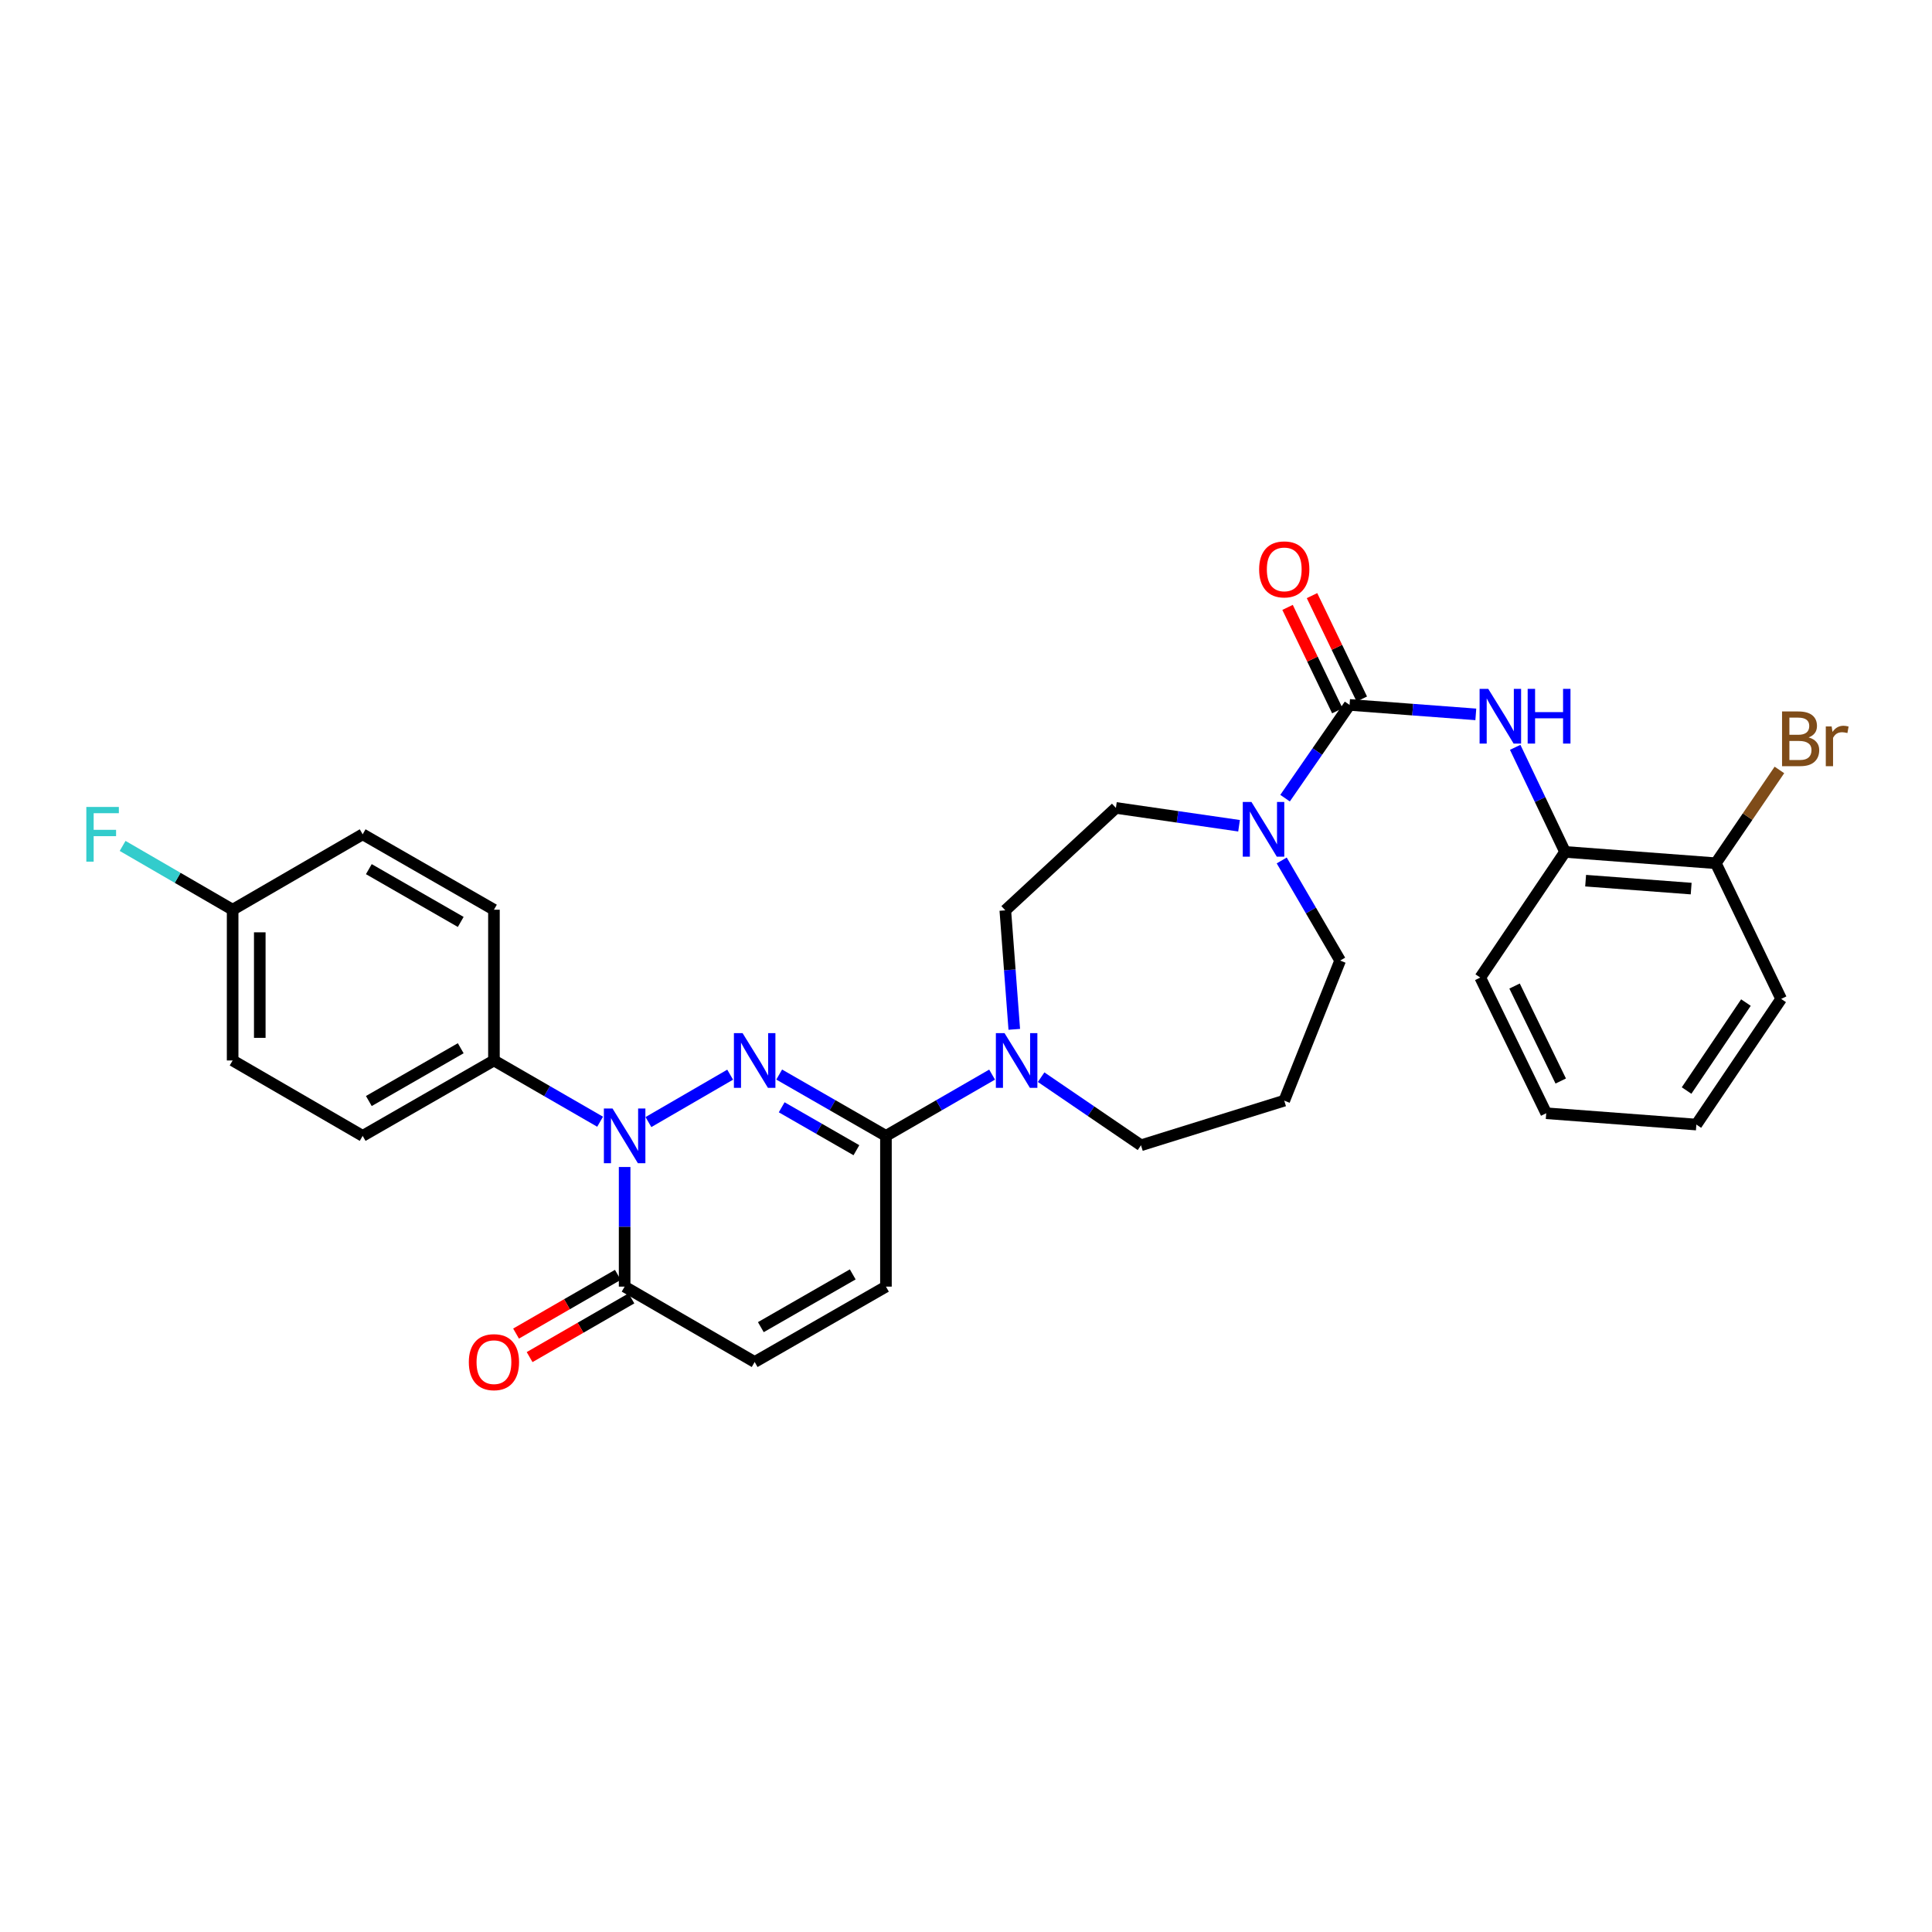 <?xml version='1.0' encoding='iso-8859-1'?>
<svg version='1.1' baseProfile='full'
              xmlns='http://www.w3.org/2000/svg'
                      xmlns:rdkit='http://www.rdkit.org/xml'
                      xmlns:xlink='http://www.w3.org/1999/xlink'
                  xml:space='preserve'
width='1000px' height='1000px' viewBox='0 0 1000 1000'>
<!-- END OF HEADER -->
<rect style='opacity:1.0;fill:#FFFFFF;stroke:none' width='1000' height='1000' x='0' y='0'> </rect>
<path class='bond-0' d='M 377.927,556.25 L 335.628,580.782' style='fill:none;fill-rule:evenodd;stroke:#0000FF;stroke-width:6px;stroke-linecap:butt;stroke-linejoin:miter;stroke-opacity:1' />
<path class='bond-1' d='M 403.311,556.188 L 430.937,572.057' style='fill:none;fill-rule:evenodd;stroke:#0000FF;stroke-width:6px;stroke-linecap:butt;stroke-linejoin:miter;stroke-opacity:1' />
<path class='bond-1' d='M 430.937,572.057 L 458.563,587.926' style='fill:none;fill-rule:evenodd;stroke:#000000;stroke-width:6px;stroke-linecap:butt;stroke-linejoin:miter;stroke-opacity:1' />
<path class='bond-1' d='M 404.601,573.131 L 423.939,584.24' style='fill:none;fill-rule:evenodd;stroke:#0000FF;stroke-width:6px;stroke-linecap:butt;stroke-linejoin:miter;stroke-opacity:1' />
<path class='bond-1' d='M 423.939,584.24 L 443.277,595.348' style='fill:none;fill-rule:evenodd;stroke:#000000;stroke-width:6px;stroke-linecap:butt;stroke-linejoin:miter;stroke-opacity:1' />
<path class='bond-3' d='M 323.31,604.037 L 323.31,634.995' style='fill:none;fill-rule:evenodd;stroke:#0000FF;stroke-width:6px;stroke-linecap:butt;stroke-linejoin:miter;stroke-opacity:1' />
<path class='bond-3' d='M 323.31,634.995 L 323.31,665.953' style='fill:none;fill-rule:evenodd;stroke:#000000;stroke-width:6px;stroke-linecap:butt;stroke-linejoin:miter;stroke-opacity:1' />
<path class='bond-9' d='M 310.617,580.603 L 283.141,564.748' style='fill:none;fill-rule:evenodd;stroke:#0000FF;stroke-width:6px;stroke-linecap:butt;stroke-linejoin:miter;stroke-opacity:1' />
<path class='bond-9' d='M 283.141,564.748 L 255.664,548.894' style='fill:none;fill-rule:evenodd;stroke:#000000;stroke-width:6px;stroke-linecap:butt;stroke-linejoin:miter;stroke-opacity:1' />
<path class='bond-5' d='M 458.563,587.926 L 486.036,572.072' style='fill:none;fill-rule:evenodd;stroke:#000000;stroke-width:6px;stroke-linecap:butt;stroke-linejoin:miter;stroke-opacity:1' />
<path class='bond-5' d='M 486.036,572.072 L 513.508,556.218' style='fill:none;fill-rule:evenodd;stroke:#0000FF;stroke-width:6px;stroke-linecap:butt;stroke-linejoin:miter;stroke-opacity:1' />
<path class='bond-7' d='M 458.563,587.926 L 458.563,665.953' style='fill:none;fill-rule:evenodd;stroke:#000000;stroke-width:6px;stroke-linecap:butt;stroke-linejoin:miter;stroke-opacity:1' />
<path class='bond-2' d='M 698.535,364.86 L 681.842,388.993' style='fill:none;fill-rule:evenodd;stroke:#000000;stroke-width:6px;stroke-linecap:butt;stroke-linejoin:miter;stroke-opacity:1' />
<path class='bond-2' d='M 681.842,388.993 L 665.148,413.126' style='fill:none;fill-rule:evenodd;stroke:#0000FF;stroke-width:6px;stroke-linecap:butt;stroke-linejoin:miter;stroke-opacity:1' />
<path class='bond-6' d='M 698.535,364.86 L 731.208,367.31' style='fill:none;fill-rule:evenodd;stroke:#000000;stroke-width:6px;stroke-linecap:butt;stroke-linejoin:miter;stroke-opacity:1' />
<path class='bond-6' d='M 731.208,367.31 L 763.881,369.761' style='fill:none;fill-rule:evenodd;stroke:#0000FF;stroke-width:6px;stroke-linecap:butt;stroke-linejoin:miter;stroke-opacity:1' />
<path class='bond-11' d='M 704.864,361.813 L 691.981,335.052' style='fill:none;fill-rule:evenodd;stroke:#000000;stroke-width:6px;stroke-linecap:butt;stroke-linejoin:miter;stroke-opacity:1' />
<path class='bond-11' d='M 691.981,335.052 L 679.097,308.292' style='fill:none;fill-rule:evenodd;stroke:#FF0000;stroke-width:6px;stroke-linecap:butt;stroke-linejoin:miter;stroke-opacity:1' />
<path class='bond-11' d='M 692.206,367.907 L 679.322,341.146' style='fill:none;fill-rule:evenodd;stroke:#000000;stroke-width:6px;stroke-linecap:butt;stroke-linejoin:miter;stroke-opacity:1' />
<path class='bond-11' d='M 679.322,341.146 L 666.439,314.386' style='fill:none;fill-rule:evenodd;stroke:#FF0000;stroke-width:6px;stroke-linecap:butt;stroke-linejoin:miter;stroke-opacity:1' />
<path class='bond-14' d='M 319.8,659.868 L 293.453,675.065' style='fill:none;fill-rule:evenodd;stroke:#000000;stroke-width:6px;stroke-linecap:butt;stroke-linejoin:miter;stroke-opacity:1' />
<path class='bond-14' d='M 293.453,675.065 L 267.107,690.261' style='fill:none;fill-rule:evenodd;stroke:#FF0000;stroke-width:6px;stroke-linecap:butt;stroke-linejoin:miter;stroke-opacity:1' />
<path class='bond-14' d='M 326.82,672.038 L 300.473,687.234' style='fill:none;fill-rule:evenodd;stroke:#000000;stroke-width:6px;stroke-linecap:butt;stroke-linejoin:miter;stroke-opacity:1' />
<path class='bond-14' d='M 300.473,687.234 L 274.126,702.431' style='fill:none;fill-rule:evenodd;stroke:#FF0000;stroke-width:6px;stroke-linecap:butt;stroke-linejoin:miter;stroke-opacity:1' />
<path class='bond-30' d='M 323.31,665.953 L 390.612,704.97' style='fill:none;fill-rule:evenodd;stroke:#000000;stroke-width:6px;stroke-linecap:butt;stroke-linejoin:miter;stroke-opacity:1' />
<path class='bond-4' d='M 641.33,427.408 L 609.459,422.792' style='fill:none;fill-rule:evenodd;stroke:#0000FF;stroke-width:6px;stroke-linecap:butt;stroke-linejoin:miter;stroke-opacity:1' />
<path class='bond-4' d='M 609.459,422.792 L 577.589,418.176' style='fill:none;fill-rule:evenodd;stroke:#000000;stroke-width:6px;stroke-linecap:butt;stroke-linejoin:miter;stroke-opacity:1' />
<path class='bond-32' d='M 663.412,445.37 L 678.534,471.282' style='fill:none;fill-rule:evenodd;stroke:#0000FF;stroke-width:6px;stroke-linecap:butt;stroke-linejoin:miter;stroke-opacity:1' />
<path class='bond-32' d='M 678.534,471.282 L 693.657,497.193' style='fill:none;fill-rule:evenodd;stroke:#000000;stroke-width:6px;stroke-linecap:butt;stroke-linejoin:miter;stroke-opacity:1' />
<path class='bond-13' d='M 524.987,532.786 L 522.667,501.99' style='fill:none;fill-rule:evenodd;stroke:#0000FF;stroke-width:6px;stroke-linecap:butt;stroke-linejoin:miter;stroke-opacity:1' />
<path class='bond-13' d='M 522.667,501.99 L 520.347,471.195' style='fill:none;fill-rule:evenodd;stroke:#000000;stroke-width:6px;stroke-linecap:butt;stroke-linejoin:miter;stroke-opacity:1' />
<path class='bond-21' d='M 538.889,557.547 L 564.733,575.172' style='fill:none;fill-rule:evenodd;stroke:#0000FF;stroke-width:6px;stroke-linecap:butt;stroke-linejoin:miter;stroke-opacity:1' />
<path class='bond-21' d='M 564.733,575.172 L 590.576,592.797' style='fill:none;fill-rule:evenodd;stroke:#000000;stroke-width:6px;stroke-linecap:butt;stroke-linejoin:miter;stroke-opacity:1' />
<path class='bond-10' d='M 784.258,386.819 L 797.163,413.881' style='fill:none;fill-rule:evenodd;stroke:#0000FF;stroke-width:6px;stroke-linecap:butt;stroke-linejoin:miter;stroke-opacity:1' />
<path class='bond-10' d='M 797.163,413.881 L 810.068,440.943' style='fill:none;fill-rule:evenodd;stroke:#000000;stroke-width:6px;stroke-linecap:butt;stroke-linejoin:miter;stroke-opacity:1' />
<path class='bond-8' d='M 458.563,665.953 L 390.612,704.97' style='fill:none;fill-rule:evenodd;stroke:#000000;stroke-width:6px;stroke-linecap:butt;stroke-linejoin:miter;stroke-opacity:1' />
<path class='bond-8' d='M 441.374,659.622 L 393.809,686.934' style='fill:none;fill-rule:evenodd;stroke:#000000;stroke-width:6px;stroke-linecap:butt;stroke-linejoin:miter;stroke-opacity:1' />
<path class='bond-16' d='M 255.664,548.894 L 187.714,587.926' style='fill:none;fill-rule:evenodd;stroke:#000000;stroke-width:6px;stroke-linecap:butt;stroke-linejoin:miter;stroke-opacity:1' />
<path class='bond-16' d='M 238.474,542.566 L 190.908,569.889' style='fill:none;fill-rule:evenodd;stroke:#000000;stroke-width:6px;stroke-linecap:butt;stroke-linejoin:miter;stroke-opacity:1' />
<path class='bond-17' d='M 255.664,548.894 L 255.664,470.867' style='fill:none;fill-rule:evenodd;stroke:#000000;stroke-width:6px;stroke-linecap:butt;stroke-linejoin:miter;stroke-opacity:1' />
<path class='bond-15' d='M 810.068,440.943 L 888.103,446.804' style='fill:none;fill-rule:evenodd;stroke:#000000;stroke-width:6px;stroke-linecap:butt;stroke-linejoin:miter;stroke-opacity:1' />
<path class='bond-15' d='M 820.721,455.831 L 875.345,459.935' style='fill:none;fill-rule:evenodd;stroke:#000000;stroke-width:6px;stroke-linecap:butt;stroke-linejoin:miter;stroke-opacity:1' />
<path class='bond-26' d='M 810.068,440.943 L 766.181,505.982' style='fill:none;fill-rule:evenodd;stroke:#000000;stroke-width:6px;stroke-linecap:butt;stroke-linejoin:miter;stroke-opacity:1' />
<path class='bond-12' d='M 577.589,418.176 L 520.347,471.195' style='fill:none;fill-rule:evenodd;stroke:#000000;stroke-width:6px;stroke-linecap:butt;stroke-linejoin:miter;stroke-opacity:1' />
<path class='bond-22' d='M 888.103,446.804 L 904.563,422.663' style='fill:none;fill-rule:evenodd;stroke:#000000;stroke-width:6px;stroke-linecap:butt;stroke-linejoin:miter;stroke-opacity:1' />
<path class='bond-22' d='M 904.563,422.663 L 921.023,398.521' style='fill:none;fill-rule:evenodd;stroke:#7F4C19;stroke-width:6px;stroke-linecap:butt;stroke-linejoin:miter;stroke-opacity:1' />
<path class='bond-27' d='M 888.103,446.804 L 921.922,517.034' style='fill:none;fill-rule:evenodd;stroke:#000000;stroke-width:6px;stroke-linecap:butt;stroke-linejoin:miter;stroke-opacity:1' />
<path class='bond-23' d='M 187.714,587.926 L 120.411,548.894' style='fill:none;fill-rule:evenodd;stroke:#000000;stroke-width:6px;stroke-linecap:butt;stroke-linejoin:miter;stroke-opacity:1' />
<path class='bond-24' d='M 255.664,470.867 L 187.714,431.834' style='fill:none;fill-rule:evenodd;stroke:#000000;stroke-width:6px;stroke-linecap:butt;stroke-linejoin:miter;stroke-opacity:1' />
<path class='bond-24' d='M 238.474,477.194 L 190.908,449.871' style='fill:none;fill-rule:evenodd;stroke:#000000;stroke-width:6px;stroke-linecap:butt;stroke-linejoin:miter;stroke-opacity:1' />
<path class='bond-18' d='M 664.724,569.702 L 590.576,592.797' style='fill:none;fill-rule:evenodd;stroke:#000000;stroke-width:6px;stroke-linecap:butt;stroke-linejoin:miter;stroke-opacity:1' />
<path class='bond-20' d='M 664.724,569.702 L 693.657,497.193' style='fill:none;fill-rule:evenodd;stroke:#000000;stroke-width:6px;stroke-linecap:butt;stroke-linejoin:miter;stroke-opacity:1' />
<path class='bond-19' d='M 120.411,470.867 L 187.714,431.834' style='fill:none;fill-rule:evenodd;stroke:#000000;stroke-width:6px;stroke-linecap:butt;stroke-linejoin:miter;stroke-opacity:1' />
<path class='bond-25' d='M 120.411,470.867 L 91.939,454.356' style='fill:none;fill-rule:evenodd;stroke:#000000;stroke-width:6px;stroke-linecap:butt;stroke-linejoin:miter;stroke-opacity:1' />
<path class='bond-25' d='M 91.939,454.356 L 63.466,437.845' style='fill:none;fill-rule:evenodd;stroke:#33CCCC;stroke-width:6px;stroke-linecap:butt;stroke-linejoin:miter;stroke-opacity:1' />
<path class='bond-31' d='M 120.411,470.867 L 120.411,548.894' style='fill:none;fill-rule:evenodd;stroke:#000000;stroke-width:6px;stroke-linecap:butt;stroke-linejoin:miter;stroke-opacity:1' />
<path class='bond-31' d='M 134.46,482.571 L 134.46,537.19' style='fill:none;fill-rule:evenodd;stroke:#000000;stroke-width:6px;stroke-linecap:butt;stroke-linejoin:miter;stroke-opacity:1' />
<path class='bond-28' d='M 766.181,505.982 L 800.32,576.211' style='fill:none;fill-rule:evenodd;stroke:#000000;stroke-width:6px;stroke-linecap:butt;stroke-linejoin:miter;stroke-opacity:1' />
<path class='bond-28' d='M 783.937,510.374 L 807.834,559.535' style='fill:none;fill-rule:evenodd;stroke:#000000;stroke-width:6px;stroke-linecap:butt;stroke-linejoin:miter;stroke-opacity:1' />
<path class='bond-33' d='M 921.922,517.034 L 878.034,582.073' style='fill:none;fill-rule:evenodd;stroke:#000000;stroke-width:6px;stroke-linecap:butt;stroke-linejoin:miter;stroke-opacity:1' />
<path class='bond-33' d='M 903.693,518.931 L 872.972,564.458' style='fill:none;fill-rule:evenodd;stroke:#000000;stroke-width:6px;stroke-linecap:butt;stroke-linejoin:miter;stroke-opacity:1' />
<path class='bond-29' d='M 800.32,576.211 L 878.034,582.073' style='fill:none;fill-rule:evenodd;stroke:#000000;stroke-width:6px;stroke-linecap:butt;stroke-linejoin:miter;stroke-opacity:1' />
<path  class='atom-0' d='M 384.352 534.734
L 393.632 549.734
Q 394.552 551.214, 396.032 553.894
Q 397.512 556.574, 397.592 556.734
L 397.592 534.734
L 401.352 534.734
L 401.352 563.054
L 397.472 563.054
L 387.512 546.654
Q 386.352 544.734, 385.112 542.534
Q 383.912 540.334, 383.552 539.654
L 383.552 563.054
L 379.872 563.054
L 379.872 534.734
L 384.352 534.734
' fill='#0000FF'/>
<path  class='atom-1' d='M 317.05 573.766
L 326.33 588.766
Q 327.25 590.246, 328.73 592.926
Q 330.21 595.606, 330.29 595.766
L 330.29 573.766
L 334.05 573.766
L 334.05 602.086
L 330.17 602.086
L 320.21 585.686
Q 319.05 583.766, 317.81 581.566
Q 316.61 579.366, 316.25 578.686
L 316.25 602.086
L 312.57 602.086
L 312.57 573.766
L 317.05 573.766
' fill='#0000FF'/>
<path  class='atom-5' d='M 647.74 415.083
L 657.02 430.083
Q 657.94 431.563, 659.42 434.243
Q 660.9 436.923, 660.98 437.083
L 660.98 415.083
L 664.74 415.083
L 664.74 443.403
L 660.86 443.403
L 650.9 427.003
Q 649.74 425.083, 648.5 422.883
Q 647.3 420.683, 646.94 420.003
L 646.94 443.403
L 643.26 443.403
L 643.26 415.083
L 647.74 415.083
' fill='#0000FF'/>
<path  class='atom-6' d='M 519.941 534.734
L 529.221 549.734
Q 530.141 551.214, 531.621 553.894
Q 533.101 556.574, 533.181 556.734
L 533.181 534.734
L 536.941 534.734
L 536.941 563.054
L 533.061 563.054
L 523.101 546.654
Q 521.941 544.734, 520.701 542.534
Q 519.501 540.334, 519.141 539.654
L 519.141 563.054
L 515.461 563.054
L 515.461 534.734
L 519.941 534.734
' fill='#0000FF'/>
<path  class='atom-7' d='M 770.317 356.553
L 779.597 371.553
Q 780.517 373.033, 781.997 375.713
Q 783.477 378.393, 783.557 378.553
L 783.557 356.553
L 787.317 356.553
L 787.317 384.873
L 783.437 384.873
L 773.477 368.473
Q 772.317 366.553, 771.077 364.353
Q 769.877 362.153, 769.517 361.473
L 769.517 384.873
L 765.837 384.873
L 765.837 356.553
L 770.317 356.553
' fill='#0000FF'/>
<path  class='atom-7' d='M 790.717 356.553
L 794.557 356.553
L 794.557 368.593
L 809.037 368.593
L 809.037 356.553
L 812.877 356.553
L 812.877 384.873
L 809.037 384.873
L 809.037 371.793
L 794.557 371.793
L 794.557 384.873
L 790.717 384.873
L 790.717 356.553
' fill='#0000FF'/>
<path  class='atom-12' d='M 651.724 294.71
Q 651.724 287.91, 655.084 284.11
Q 658.444 280.31, 664.724 280.31
Q 671.004 280.31, 674.364 284.11
Q 677.724 287.91, 677.724 294.71
Q 677.724 301.59, 674.324 305.51
Q 670.924 309.39, 664.724 309.39
Q 658.484 309.39, 655.084 305.51
Q 651.724 301.63, 651.724 294.71
M 664.724 306.19
Q 669.044 306.19, 671.364 303.31
Q 673.724 300.39, 673.724 294.71
Q 673.724 289.15, 671.364 286.35
Q 669.044 283.51, 664.724 283.51
Q 660.404 283.51, 658.044 286.31
Q 655.724 289.11, 655.724 294.71
Q 655.724 300.43, 658.044 303.31
Q 660.404 306.19, 664.724 306.19
' fill='#FF0000'/>
<path  class='atom-15' d='M 242.664 705.05
Q 242.664 698.25, 246.024 694.45
Q 249.384 690.65, 255.664 690.65
Q 261.944 690.65, 265.304 694.45
Q 268.664 698.25, 268.664 705.05
Q 268.664 711.93, 265.264 715.85
Q 261.864 719.73, 255.664 719.73
Q 249.424 719.73, 246.024 715.85
Q 242.664 711.97, 242.664 705.05
M 255.664 716.53
Q 259.984 716.53, 262.304 713.65
Q 264.664 710.73, 264.664 705.05
Q 264.664 699.49, 262.304 696.69
Q 259.984 693.85, 255.664 693.85
Q 251.344 693.85, 248.984 696.65
Q 246.664 699.45, 246.664 705.05
Q 246.664 710.77, 248.984 713.65
Q 251.344 716.53, 255.664 716.53
' fill='#FF0000'/>
<path  class='atom-23' d='M 936.146 381.693
Q 938.866 382.453, 940.226 384.133
Q 941.626 385.773, 941.626 388.213
Q 941.626 392.133, 939.106 394.373
Q 936.626 396.573, 931.906 396.573
L 922.386 396.573
L 922.386 368.253
L 930.746 368.253
Q 935.586 368.253, 938.026 370.213
Q 940.466 372.173, 940.466 375.773
Q 940.466 380.053, 936.146 381.693
M 926.186 371.453
L 926.186 380.333
L 930.746 380.333
Q 933.546 380.333, 934.986 379.213
Q 936.466 378.053, 936.466 375.773
Q 936.466 371.453, 930.746 371.453
L 926.186 371.453
M 931.906 393.373
Q 934.666 393.373, 936.146 392.053
Q 937.626 390.733, 937.626 388.213
Q 937.626 385.893, 935.986 384.733
Q 934.386 383.533, 931.306 383.533
L 926.186 383.533
L 926.186 393.373
L 931.906 393.373
' fill='#7F4C19'/>
<path  class='atom-23' d='M 948.066 376.013
L 948.506 378.853
Q 950.666 375.653, 954.186 375.653
Q 955.306 375.653, 956.826 376.053
L 956.226 379.413
Q 954.506 379.013, 953.546 379.013
Q 951.866 379.013, 950.746 379.693
Q 949.666 380.333, 948.786 381.893
L 948.786 396.573
L 945.026 396.573
L 945.026 376.013
L 948.066 376.013
' fill='#7F4C19'/>
<path  class='atom-26' d='M 44.681 417.674
L 61.521 417.674
L 61.521 420.914
L 48.481 420.914
L 48.481 429.514
L 60.081 429.514
L 60.081 432.794
L 48.481 432.794
L 48.481 445.994
L 44.681 445.994
L 44.681 417.674
' fill='#33CCCC'/>
</svg>
